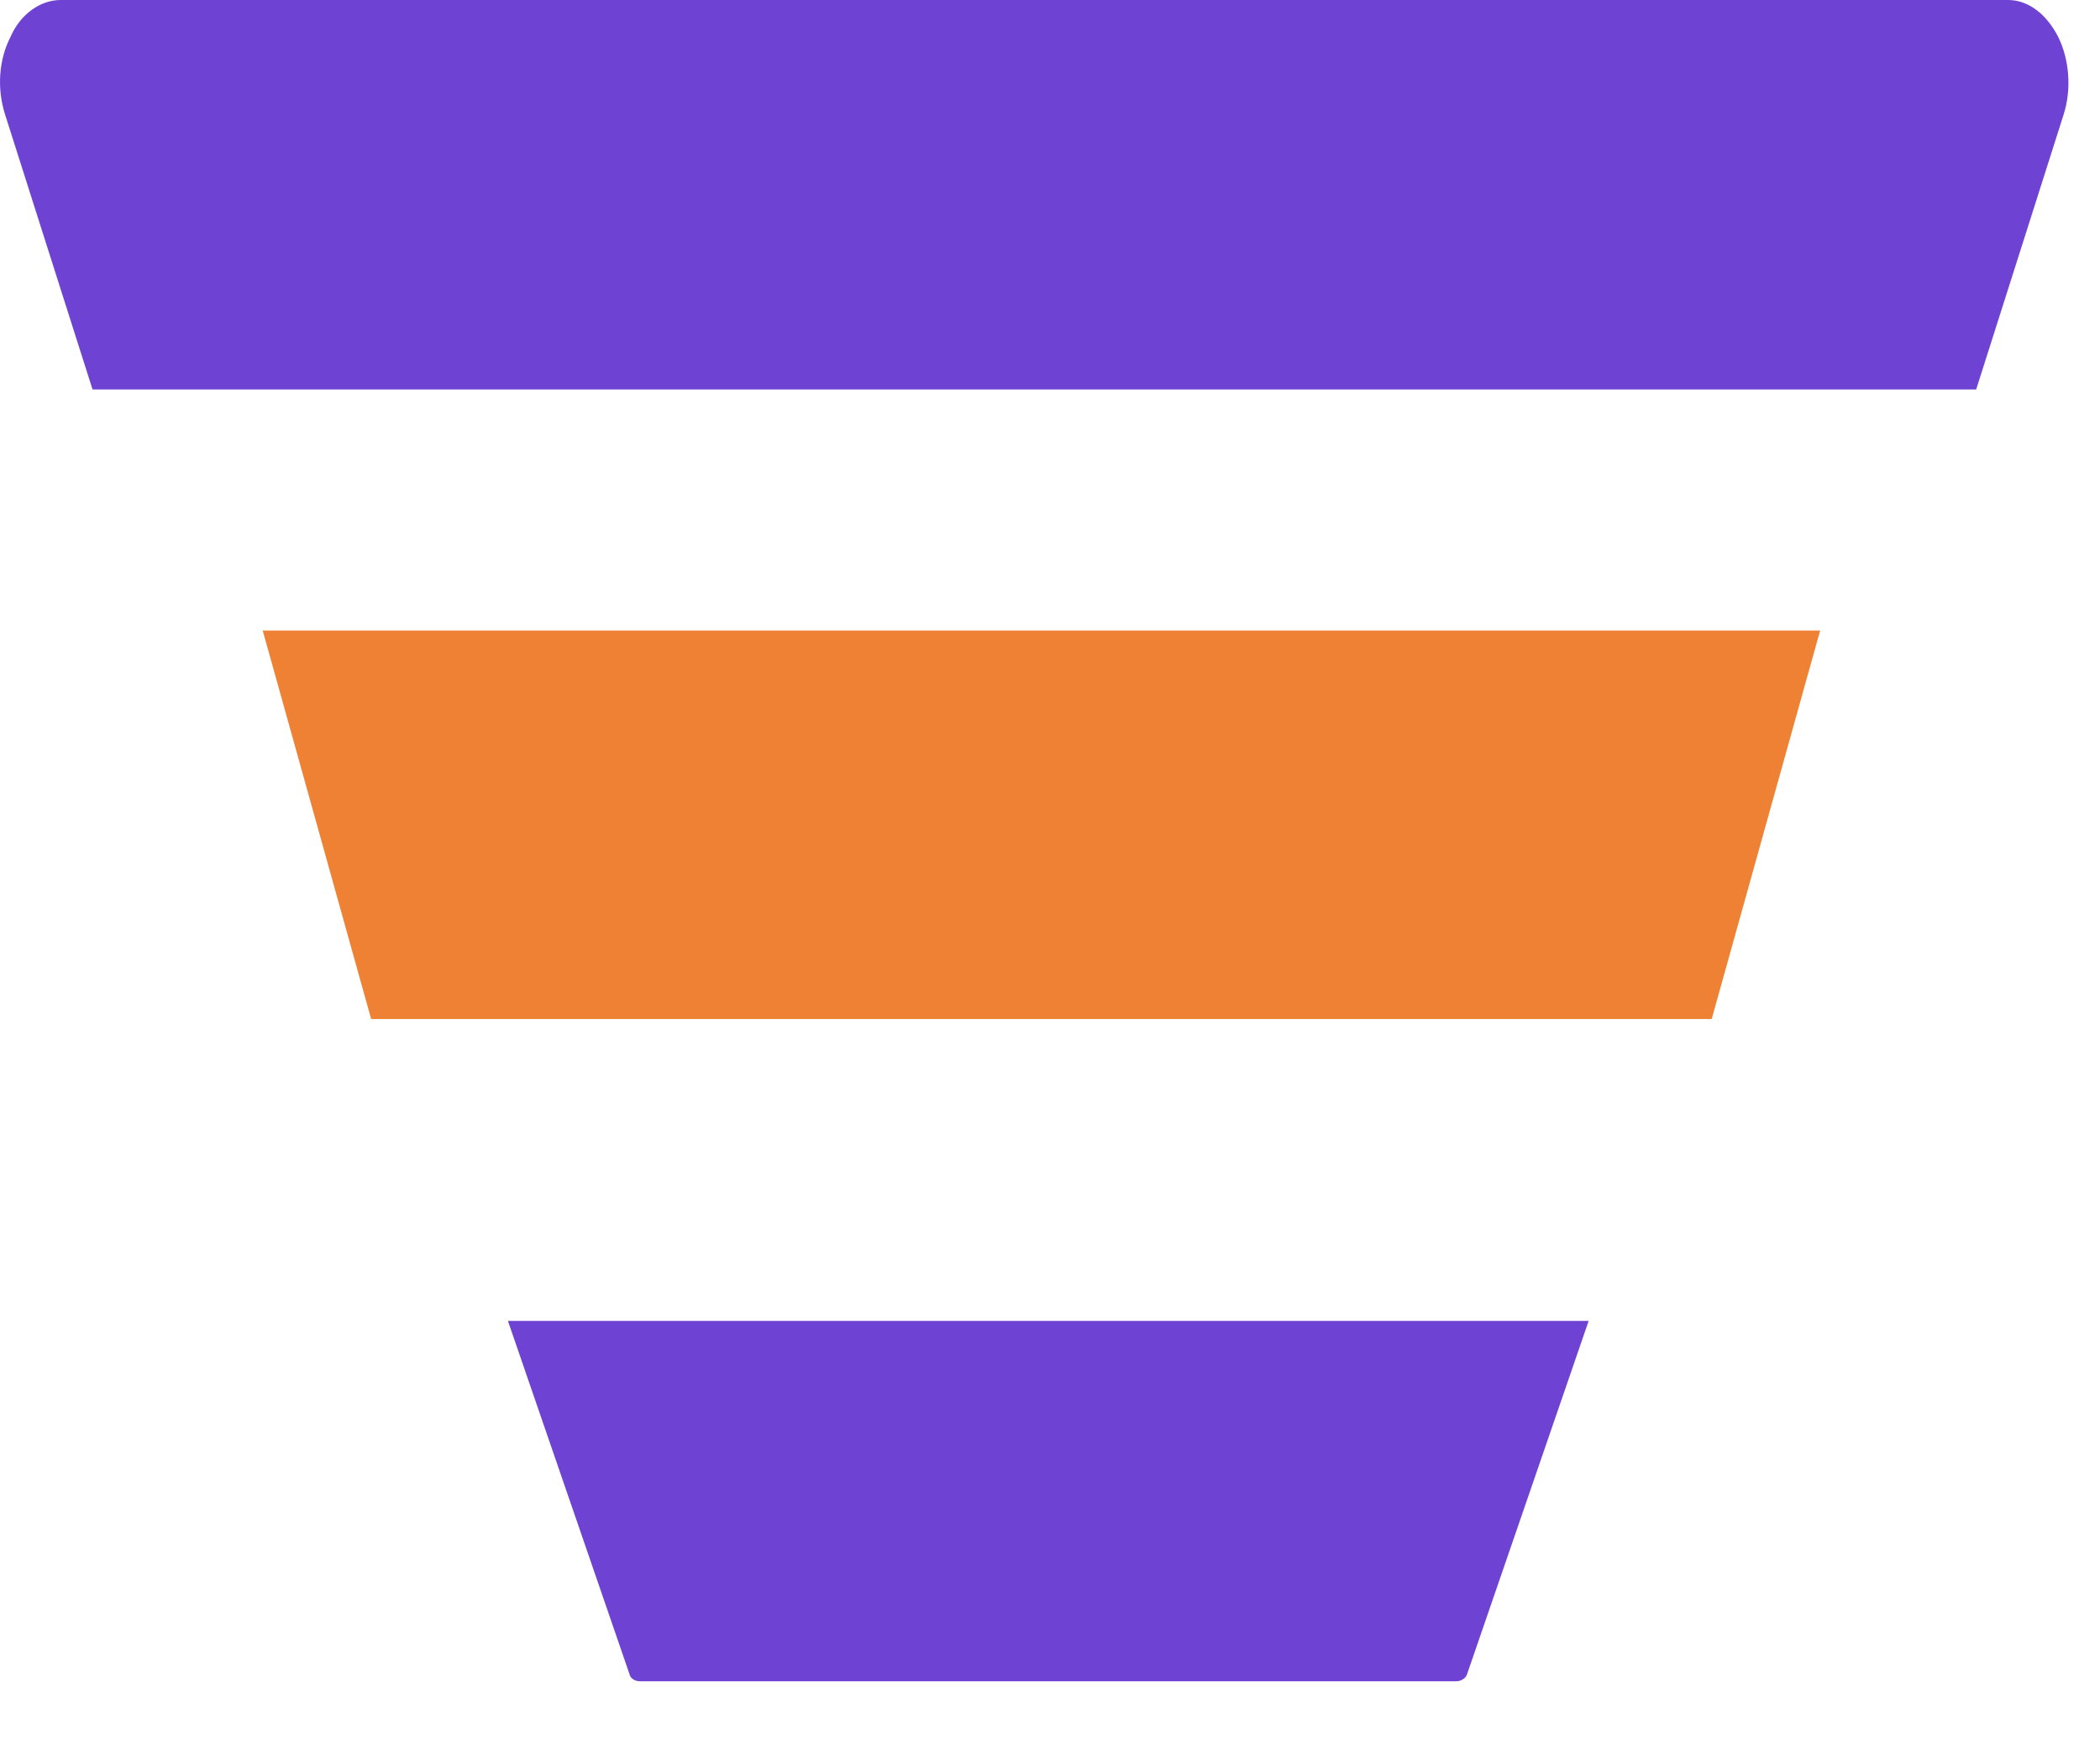 <svg width="30" height="25" viewBox="0 0 30 25" fill="none" xmlns="http://www.w3.org/2000/svg">
<path d="M5.302 14.555H24.453L26.002 9.006H3.753L5.302 14.555Z" fill="#EE8134"/>
<path d="M8.994 23.916C9.007 23.977 9.075 24.014 9.142 24.014H20.809C20.876 24.014 20.943 23.965 20.957 23.916L22.695 18.867H7.256L8.994 23.916Z" fill="#6E42D3"/>
<path d="M29.403 0.527C29.234 0.198 28.973 0 28.687 0H0.866C0.58 0 0.293 0.198 0.15 0.527C-0.019 0.857 -0.045 1.265 0.072 1.634L1.322 5.563H28.231L29.481 1.634C29.598 1.265 29.559 0.844 29.403 0.527Z" fill="#6E42D3"/>
</svg>
